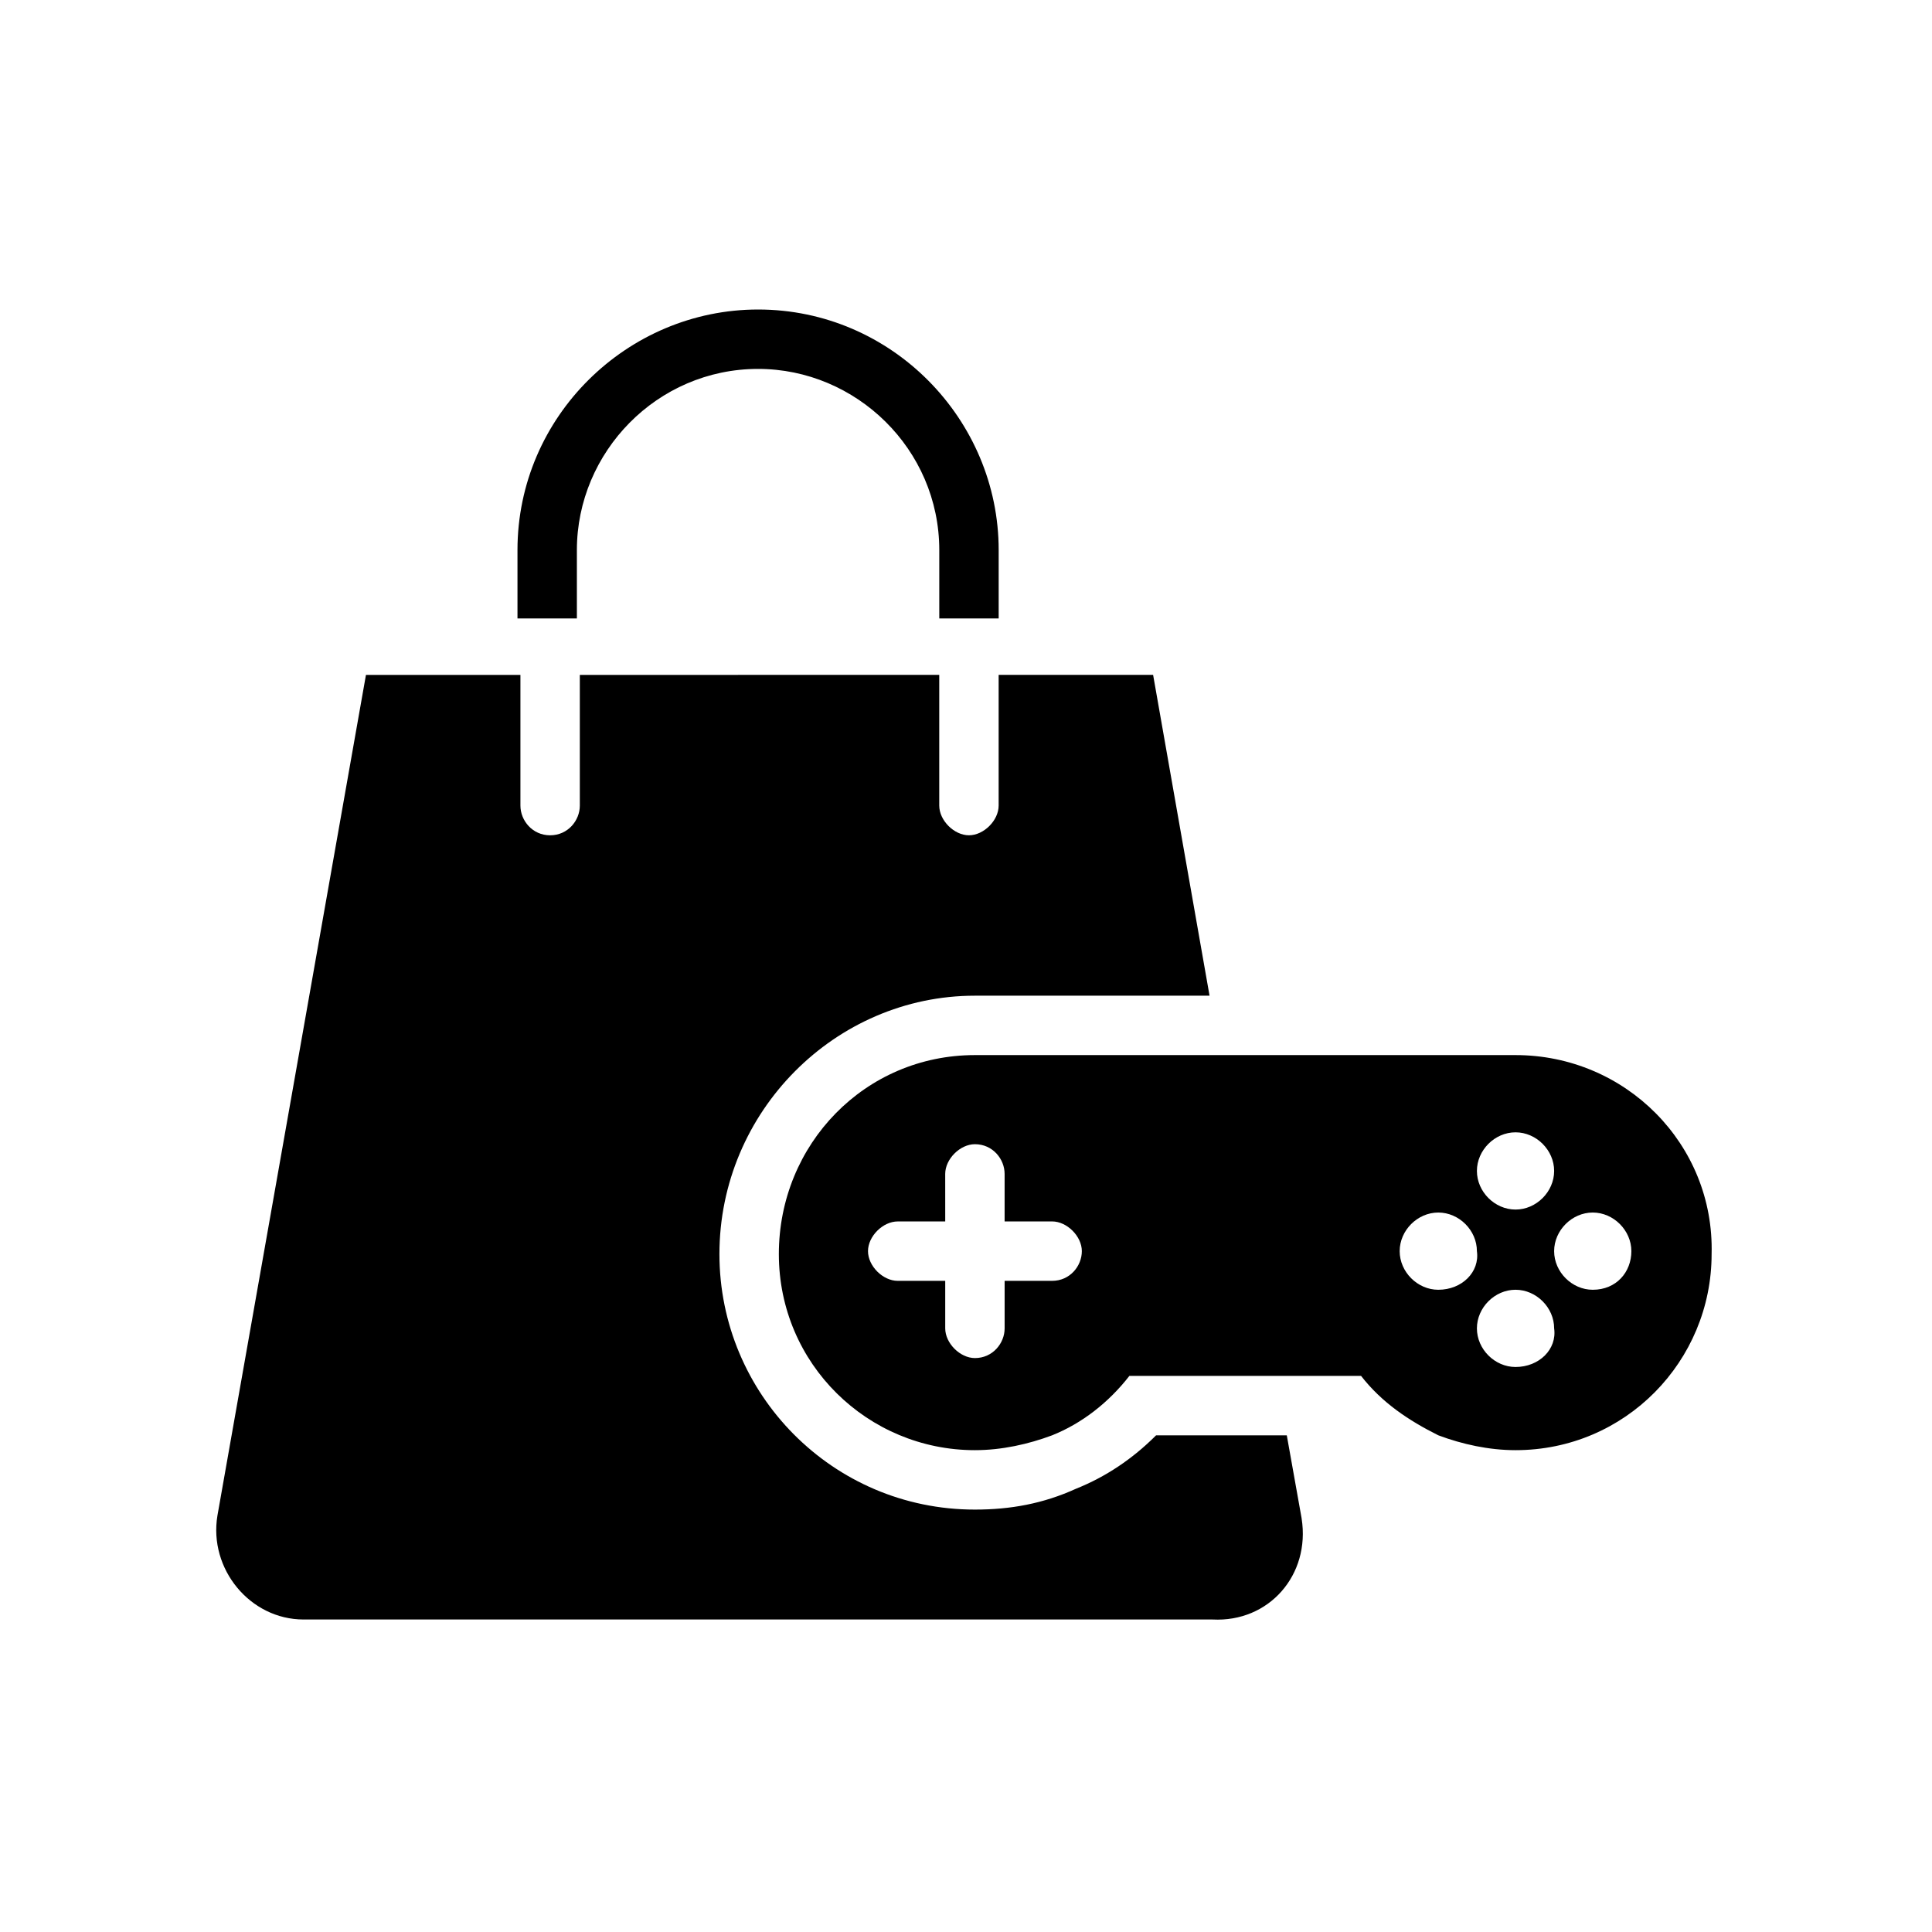 <?xml version="1.0" encoding="UTF-8"?>
<!-- Uploaded to: SVG Repo, www.svgrepo.com, Generator: SVG Repo Mixer Tools -->
<svg fill="#000000" width="800px" height="800px" version="1.1" viewBox="144 144 512 512" xmlns="http://www.w3.org/2000/svg">
 <g>
  <path d="m545.63 423.61h-143.27c-29.125 0-51.957 23.617-51.957 52.742s23.617 51.957 51.957 51.957c7.086 0 14.168-1.574 20.469-3.938 7.871-3.148 14.957-8.66 20.469-15.742h61.402c5.512 7.086 12.594 11.809 20.469 15.742 6.297 2.363 13.383 3.938 20.469 3.938 29.125 0 51.957-23.617 51.957-51.957 0.781-29.125-22.836-52.742-51.961-52.742zm-122.8 59.828h-12.594v12.594c0 3.938-3.148 7.871-7.871 7.871-3.938 0-7.871-3.938-7.871-7.871v-12.594h-12.594c-3.938 0-7.871-3.938-7.871-7.871 0-3.938 3.938-7.871 7.871-7.871h12.594l-0.004-12.598c0-3.938 3.938-7.871 7.871-7.871 4.723 0 7.871 3.938 7.871 7.871v12.594h12.594c3.938 0 7.871 3.938 7.871 7.871 0.004 3.941-3.144 7.875-7.867 7.875zm122.8-39.359c5.512 0 10.234 4.723 10.234 10.234 0 5.512-4.723 10.234-10.234 10.234-5.512 0-10.234-4.723-10.234-10.234 0-5.512 4.723-10.234 10.234-10.234zm-20.469 41.723c-5.512 0-10.234-4.723-10.234-10.234 0-5.512 4.723-10.234 10.234-10.234 5.512 0 10.234 4.723 10.234 10.234 0.785 5.512-3.938 10.234-10.234 10.234zm20.469 20.465c-5.512 0-10.234-4.723-10.234-10.234 0-5.512 4.723-10.234 10.234-10.234 5.512 0 10.234 4.723 10.234 10.234 0.785 5.512-3.938 10.234-10.234 10.234zm20.465-20.465c-5.512 0-10.234-4.723-10.234-10.234 0-5.512 4.723-10.234 10.234-10.234 5.512 0 10.234 4.723 10.234 10.234 0 5.512-3.938 10.234-10.234 10.234z"/>
  <path d="m488.95 546.42-3.938-22.043h-34.637c-6.297 6.297-13.383 11.02-21.254 14.168-8.66 3.938-17.32 5.512-26.766 5.512-37.785 0-67.699-30.699-67.699-67.699 0-37.785 30.699-68.488 67.699-68.488h62.188l-14.957-85.02h-40.934v34.637c0 3.938-3.938 7.871-7.871 7.871-3.938 0-7.871-3.938-7.871-7.871v-34.637l-95.25 0.004v34.637c0 3.938-3.148 7.871-7.871 7.871-4.723 0-7.871-3.938-7.871-7.871v-34.637h-40.934l-39.359 222.78c-2.363 14.168 8.66 27.551 22.828 27.551h240.88c14.953 0.789 25.973-11.805 23.613-26.762z"/>
  <path d="m408.66 307.89v-18.105c0-34.637-28.34-63.762-63.762-63.762-34.637 0-63.762 28.34-63.762 63.762v18.105h15.742v-18.105c0-25.977 21.254-48.02 48.02-48.02 25.977 0 48.02 21.254 48.02 48.02v18.105z"/>
 </g>
</svg>